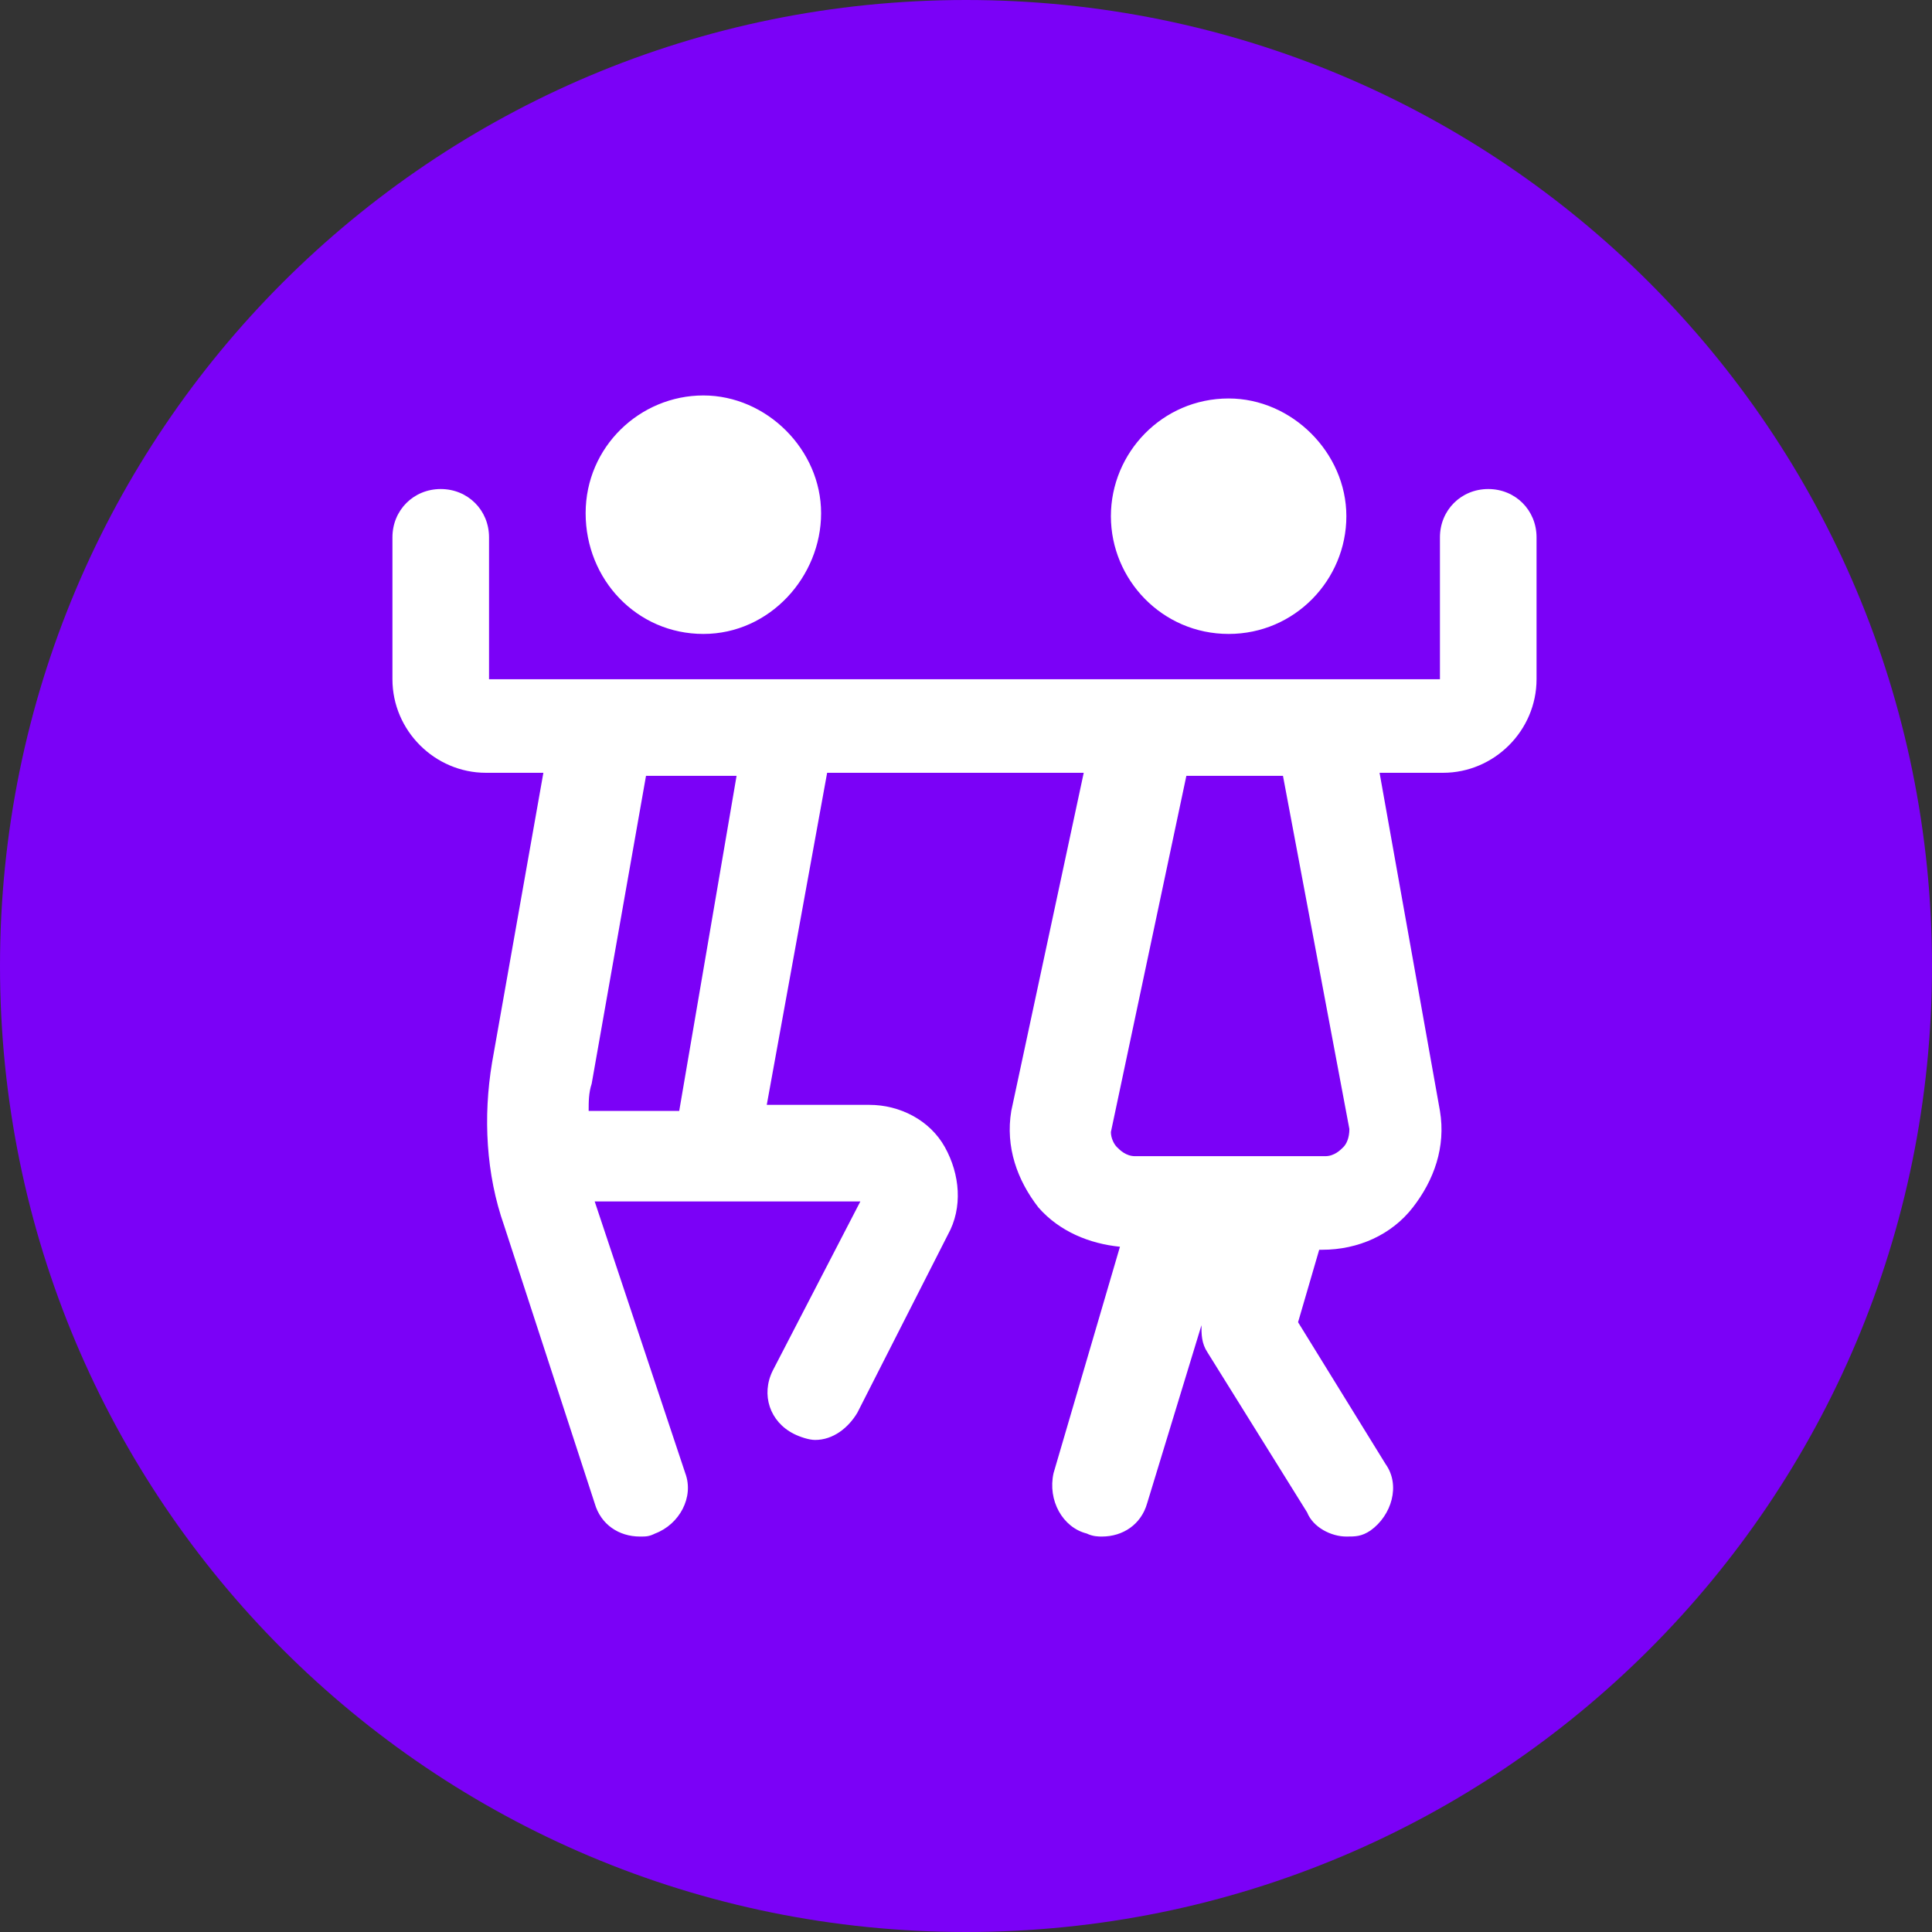<?xml version="1.0" encoding="utf-8"?>
<!-- Generator: Adobe Illustrator 28.4.1, SVG Export Plug-In . SVG Version: 6.00 Build 0)  -->
<svg version="1.1" id="Layer_1" xmlns="http://www.w3.org/2000/svg" xmlns:xlink="http://www.w3.org/1999/xlink" x="0px" y="0px"
	 viewBox="0 0 64 64" style="enable-background:new 0 0 64 64;" xml:space="preserve">
<rect x="0" y="0" width="64" height="64" fill="#333333" stroke="none"/>
<style type="text/css">
	.st0{fill:#7B01F7;}
	.st1{fill:#FFFFFF;}
</style>
<path class="st0" d="M32,0L32,0c17.7,0,32,14.3,32,32l0,0c0,17.7-14.3,32-32,32l0,0C14.3,64,0,49.7,0,32l0,0C0,14.3,14.3,0,32,0z"/>
<g>
	<path class="st1" d="M19.4,17c0-2.2,1.8-3.9,3.9-3.9s3.9,1.8,3.9,3.9S25.5,21,23.3,21S19.4,19.2,19.4,17z M40.7,21
		c2.2,0,3.9-1.8,3.9-3.9s-1.8-3.9-3.9-3.9c-2.2,0-3.9,1.8-3.9,3.9S38.5,21,40.7,21z M50.9,17.8v4.7c0,1.7-1.4,3.1-3.1,3.1h-2.1
		l2,11.2c0.2,1.2-0.2,2.3-0.9,3.2c-0.7,0.9-1.8,1.4-3,1.4h-0.1L43,43.8l2.9,4.7c0.5,0.7,0.2,1.7-0.5,2.2c-0.3,0.2-0.5,0.2-0.8,0.2
		c-0.5,0-1.1-0.3-1.3-0.8L40,44.8c-0.2-0.3-0.2-0.6-0.2-0.9L38,49.8c-0.2,0.7-0.8,1.1-1.5,1.1c-0.1,0-0.3,0-0.5-0.1
		c-0.8-0.2-1.3-1.1-1.1-2l2.2-7.5c-1-0.1-2-0.5-2.7-1.3c-0.7-0.9-1.1-2-0.9-3.2l2.4-11.2h-8.5l-2,11h3.4c1,0,2,0.5,2.5,1.4
		c0.5,0.9,0.6,2,0.1,2.9l-3,5.9c-0.3,0.5-0.8,0.9-1.4,0.9c-0.2,0-0.5-0.1-0.7-0.2c-0.8-0.4-1.1-1.3-0.7-2.1l2.9-5.6h-8.8l3,9
		c0.3,0.8-0.2,1.7-1,2c-0.2,0.1-0.3,0.1-0.5,0.1c-0.7,0-1.3-0.4-1.5-1.1l-3-9.2c-0.6-1.7-0.7-3.6-0.4-5.4l1.7-9.6h-1.9
		c-1.7,0-3.1-1.4-3.1-3.1v-4.7c0-0.9,0.7-1.6,1.6-1.6s1.6,0.7,1.6,1.6v4.7h31.5v-4.7c0-0.9,0.7-1.6,1.6-1.6
		C50.2,16.2,50.9,16.9,50.9,17.8z M24.4,25.7h-3l-1.8,10.2c-0.1,0.3-0.1,0.6-0.1,0.9h3L24.4,25.7L24.4,25.7z M42.5,25.7h-3.2
		l-2.5,11.8c0,0.2,0.1,0.4,0.2,0.5s0.3,0.3,0.6,0.3h6.3c0.3,0,0.5-0.2,0.6-0.3c0.1-0.1,0.2-0.3,0.2-0.6L42.5,25.7L42.5,25.7z"/>
</g>
</svg>
